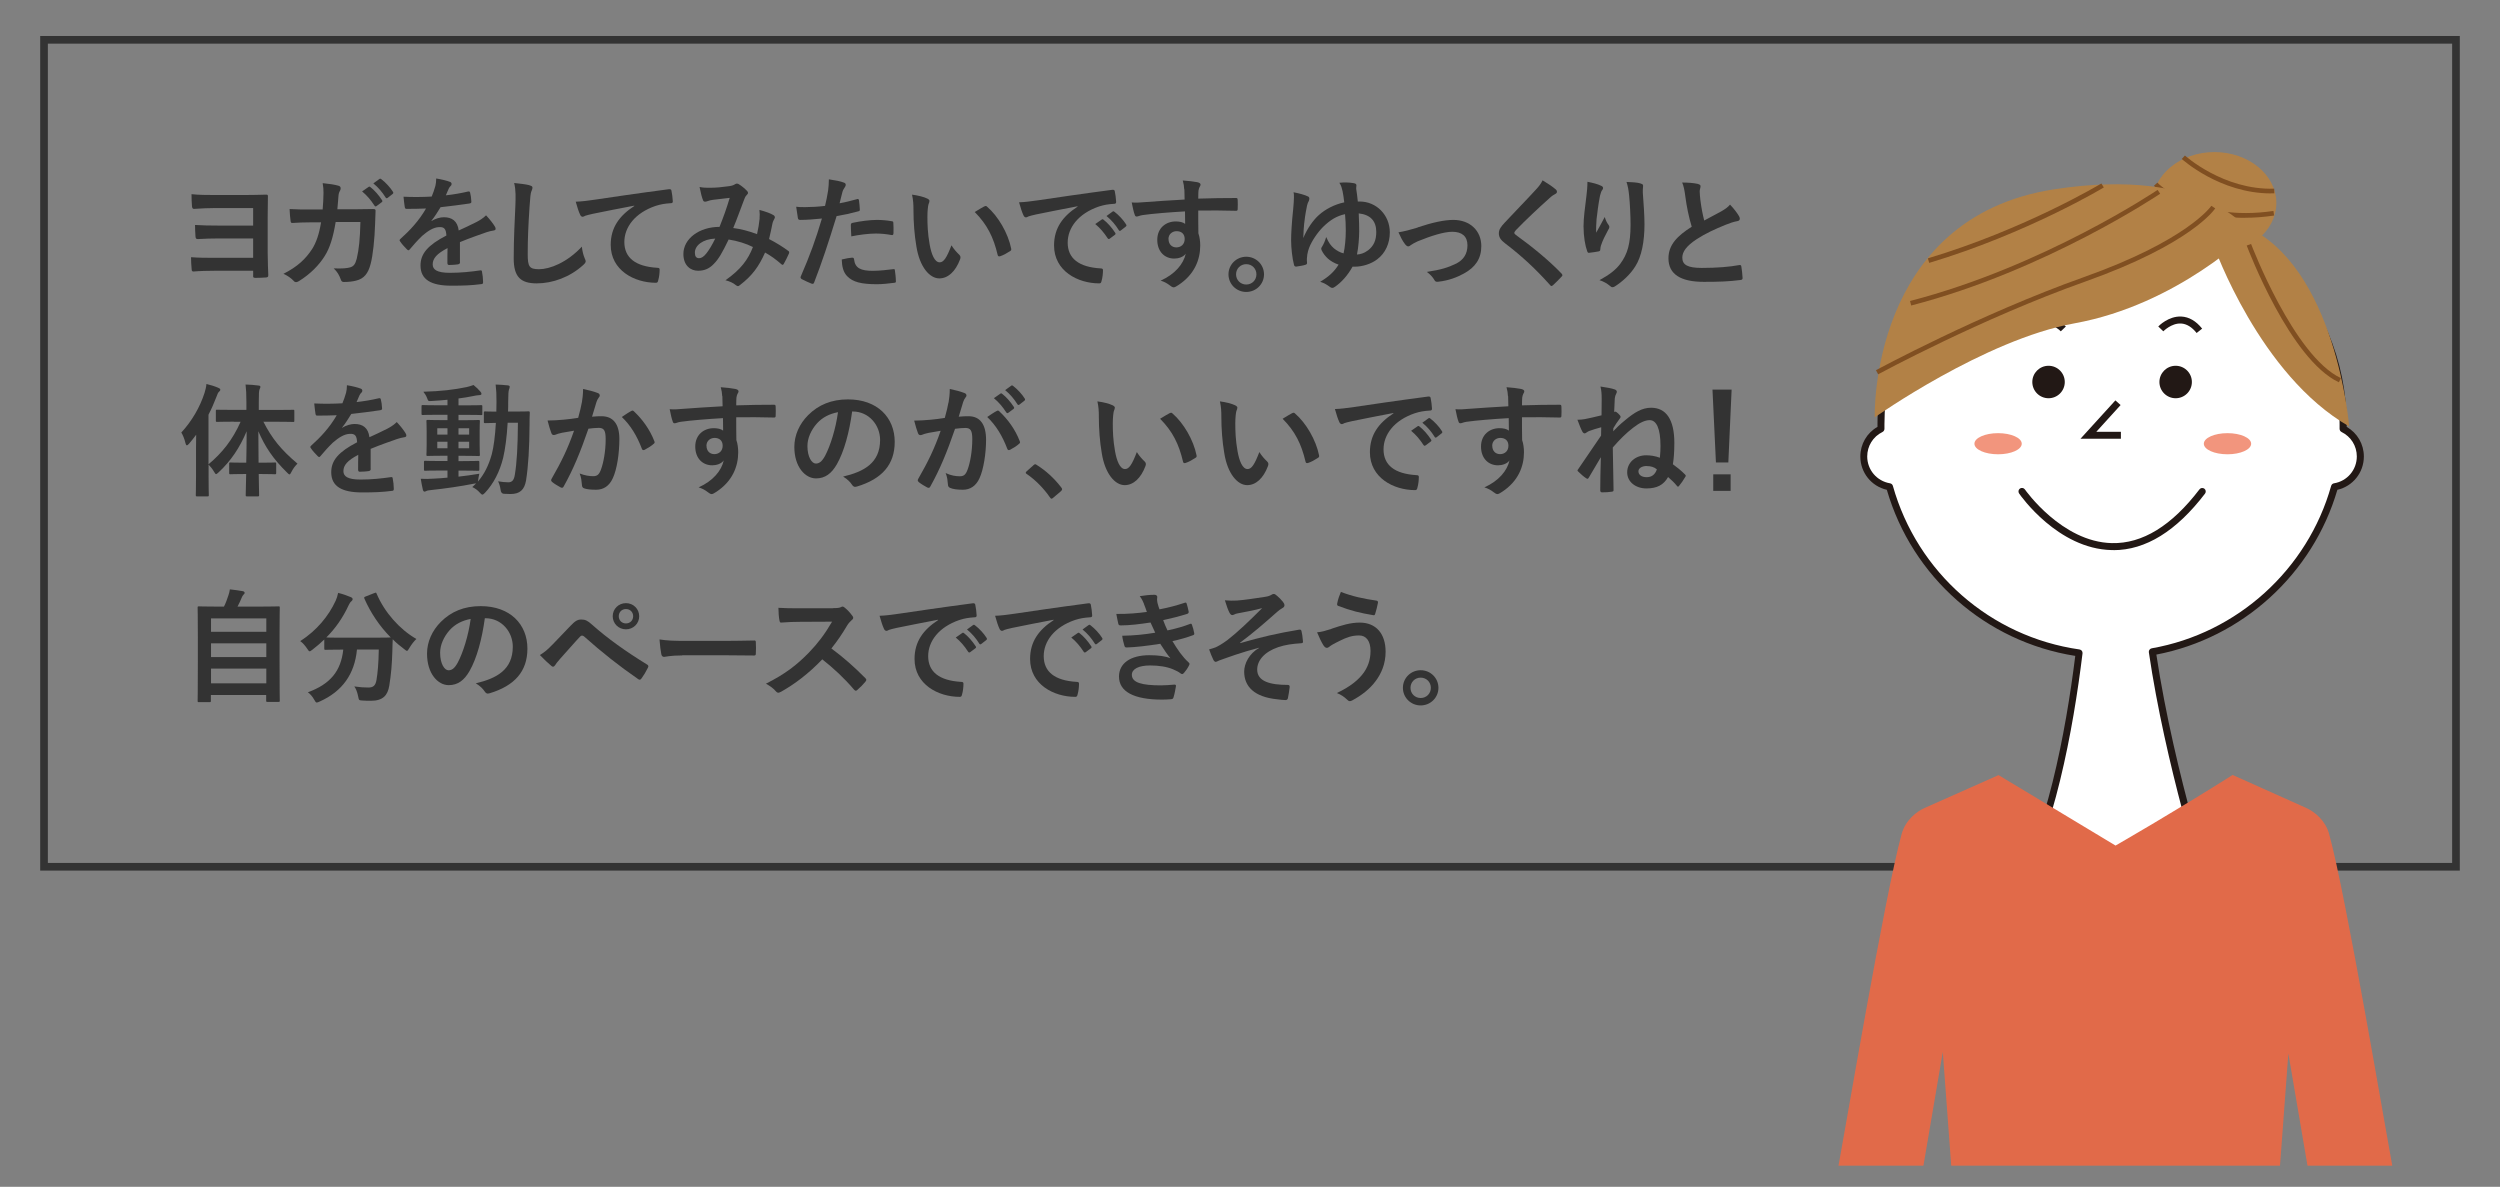 <?xml version="1.0" encoding="UTF-8"?><svg id="_レイヤー_1" xmlns="http://www.w3.org/2000/svg" viewBox="0 0 326.5 155"><rect x="0" y="0" width="326.5" height="155" fill="#808080" stroke="none"/><defs><style>.cls-1,.cls-2{fill:none;}.cls-3{fill:#f2957d;}.cls-4{fill:#fff;}.cls-5{fill:#804f21;}.cls-6{fill:#333;}.cls-7{fill:#b28146;}.cls-8{fill:#e16a49;}.cls-9{fill:#221815;}.cls-2{stroke:#333;}</style></defs><g id="_長方形_625"><rect class="cls-1" x="5.25" y="4.7" width="316" height="109"/><rect class="cls-2" x="5.75" y="5.2" width="315" height="108"/></g><path class="cls-6" d="m33.05,27.17h-4.87c-.94,0-1.95.05-2.82.11-.19.02-.27-.1-.29-.37-.03-.37-.06-1.04-.06-1.55,1.02.1,1.92.11,3.17.11h3.59c1.14,0,2.1-.03,2.93-.05.22-.02.3.03.29.21,0,.69-.03,1.58-.03,2.64v4.74c0,1.15.06,2.31.08,2.93,0,.24-.1.29-.35.3-.42.03-.93.05-1.33.05-.21,0-.3-.05-.3-.19,0-.21.02-.56,0-.74h-4.99c-.91,0-2.07.03-2.8.1-.18,0-.24-.1-.24-.3-.05-.48-.08-1.14-.08-1.57,1.07.08,1.92.08,3.2.08h4.91v-2.53h-4.47c-.88,0-1.94.03-2.72.08-.27.02-.32-.1-.34-.35-.03-.45-.06-1.01-.06-1.49,1.01.06,1.87.08,3.09.08h4.5v-2.29Z"/><path class="cls-6" d="m42.14,27.34c.06-.78.1-1.3.11-2.16,0-.42-.02-.75-.11-1.26.85.08,1.57.19,2.08.34.21.06.27.19.27.34,0,.1-.03.21-.08.3-.14.24-.18.4-.21.75-.05.51-.06.9-.14,1.68h2.43c.74,0,1.49-.03,2.22-.03.26,0,.34.05.34.22,0,.21-.03.85-.06,1.7-.06,1.97-.29,4.19-.59,5.27-.32,1.23-.86,1.91-1.89,2.16-.37.1-.94.18-1.62.18-.19,0-.32-.11-.38-.32-.21-.59-.46-1.02-.93-1.46,1.18.05,1.78-.02,2.18-.14.43-.14.64-.4.83-1.12.29-1.22.43-2.58.48-4.8h-3.23c-.32,1.94-.75,3.38-1.42,4.43-.74,1.2-1.92,2.4-3.39,3.3-.13.08-.26.13-.37.13-.1,0-.21-.05-.3-.16-.32-.35-.8-.69-1.34-.93,1.84-.93,2.9-1.94,3.76-3.26.5-.8.9-1.89,1.15-3.46h-1.44c-.78,0-1.55.03-2.3.08-.16.02-.22-.08-.24-.27-.06-.38-.1-.96-.13-1.55,1.01.06,1.73.06,2.66.06h1.68Zm6-2.93c.08-.06.14-.05.24.03.5.38,1.07,1.02,1.52,1.71.06.1.06.18-.05.26l-.67.5c-.11.08-.19.06-.27-.05-.48-.74-.99-1.34-1.62-1.86l.85-.59Zm1.42-1.04c.1-.06.14-.05.24.03.59.45,1.17,1.09,1.52,1.65.06.1.08.19-.05.29l-.64.5c-.13.1-.21.05-.27-.05-.43-.69-.94-1.3-1.6-1.84l.8-.58Z"/><path class="cls-6" d="m60.08,34.24c0,.18-.1.26-.3.29-.21.03-.69.08-1.14.08-.14,0-.21-.1-.21-.26,0-.58,0-1.38.02-1.95-1.42.74-1.94,1.36-1.94,2.13,0,.67.54,1.1,2.23,1.1,1.47,0,2.75-.14,3.99-.32.14-.02.21.03.22.18.08.37.14.93.14,1.31.02.19-.05.3-.18.3-1.38.18-2.42.21-3.97.21-2.62,0-4.02-.78-4.02-2.64,0-1.54.96-2.66,3.38-3.91-.05-.82-.24-1.14-.96-1.1-.75.03-1.47.51-2.21,1.15-.69.67-1.09,1.14-1.6,1.74-.08.1-.13.14-.19.14-.05,0-.11-.05-.18-.11-.22-.22-.7-.72-.91-1.06-.05-.06-.06-.11-.06-.14,0-.06.03-.11.11-.18,1.23-1.1,2.42-2.37,3.34-3.97-.75.03-1.62.05-2.56.05-.14,0-.19-.08-.22-.26-.05-.26-.11-.85-.16-1.33,1.22.06,2.47.05,3.68-.02.18-.43.32-.82.48-1.38.06-.27.11-.54.11-.98.7.11,1.41.29,1.82.45.13.05.19.16.19.27,0,.08-.03.18-.11.24-.1.08-.19.22-.27.38-.1.22-.18.43-.37.86.98-.11,1.95-.27,2.91-.5.18-.03.22.02.26.16.08.32.14.69.16,1.15.02.16-.05.22-.27.26-1.2.18-2.58.35-3.75.48-.37.59-.72,1.18-1.2,1.78l.02.03c.51-.34,1.17-.5,1.6-.5,1.06,0,1.79.48,1.95,1.73.62-.29,1.54-.7,2.35-1.12.3-.16.82-.45,1.22-.86.53.56.94,1.12,1.12,1.41.1.14.13.26.13.35,0,.13-.08.19-.24.22-.34.05-.66.13-.98.24-1.04.37-2.08.72-3.44,1.28v2.58Z"/><path class="cls-6" d="m69.16,24.21c.27.06.38.14.38.3,0,.18-.1.37-.16.53-.08.22-.14.72-.22,1.95-.16,2.46-.24,4.1-.24,6.19,0,1.62.19,1.98,1.47,1.98,1.42,0,3.65-.86,5.6-2.95.06.61.21,1.14.37,1.52.08.18.13.29.13.38,0,.14-.06.27-.32.5-1.73,1.58-3.99,2.4-6.07,2.4s-3.01-.82-3.01-3.26c0-2.69.14-4.99.22-6.92.03-.94.08-1.97-.16-2.93.74.08,1.5.16,2,.29Z"/><path class="cls-6" d="m82.82,26.86c-1.95.37-3.67.71-5.38,1.06-.61.14-.77.18-1.01.26-.11.05-.22.13-.35.13-.11,0-.24-.1-.3-.24-.21-.43-.38-.99-.59-1.73.82-.03,1.3-.1,2.54-.27,1.97-.29,5.49-.82,9.62-1.36.24-.03.32.06.34.18.08.37.16.96.18,1.41,0,.19-.1.24-.3.24-.75.05-1.26.13-1.95.35-2.72.93-4.08,2.8-4.08,4.72,0,2.06,1.47,3.19,4.26,3.36.26,0,.35.06.35.24,0,.42-.06.98-.18,1.38-.05.24-.11.34-.3.34-2.82,0-5.91-1.62-5.91-4.95,0-2.27,1.14-3.81,3.07-5.07v-.03Z"/><path class="cls-6" d="m99.2,28.51c.03-.35.03-.66-.02-1.09.83.21,1.47.45,1.86.69.14.08.22.29.11.43-.1.21-.21.38-.26.62-.13.67-.29,1.38-.45,2.06.91.46,1.9,1.09,2.5,1.54.16.1.14.18.1.34-.16.38-.5,1.06-.69,1.38-.05.08-.1.11-.14.11-.06,0-.13-.05-.19-.11-.7-.61-1.34-1.07-2.1-1.5-.82,1.84-1.68,3.01-3.23,4.21-.14.11-.22.18-.32.18-.06,0-.13-.03-.24-.11-.43-.35-.83-.51-1.39-.66,2-1.39,2.98-2.72,3.59-4.34-.88-.45-2.02-.8-3.17-.98-.85,1.76-1.31,2.56-1.95,3.2-.59.62-1.23.88-2.05.88-.93,0-1.91-.64-1.91-2.19,0-1.98,2.05-3.54,4.72-3.54.53-1.33.93-2.45,1.33-3.79-.88.1-1.68.19-2.21.26-.22.03-.46.08-.72.18-.08.03-.19.06-.29.06-.13,0-.21-.06-.26-.18-.14-.32-.3-.94-.46-1.74.48.1.93.11,1.41.1.77,0,1.57-.08,2.48-.21.4-.06.58-.14.78-.27.06-.05.14-.06.21-.06.08,0,.16.02.22.06.4.24.78.56,1.09.88.1.1.14.18.14.27s-.06.18-.16.27c-.24.22-.3.53-.43.83-.42,1.09-.86,2.34-1.34,3.49,1.01.13,1.95.37,3.11.8.16-.74.27-1.34.34-2.06Zm-8.45,4.47c0,.51.18.74.56.74.3,0,.61-.21.93-.61.37-.46.75-1.1,1.17-1.95-1.63.06-2.66.91-2.66,1.83Z"/><path class="cls-6" d="m111.92,26c.18-.05.24.03.26.16.05.35.1.82.11,1.15.02.21-.03.26-.24.3-.99.27-1.81.45-2.79.61-1.09,3.55-1.9,6-2.93,8.66-.08.22-.18.21-.35.16-.16-.06-.94-.4-1.28-.59-.13-.08-.18-.21-.13-.32,1.22-2.8,1.98-4.91,2.77-7.59-.93.1-2.05.18-2.8.18-.24,0-.3-.05-.34-.26-.06-.34-.14-.88-.22-1.46.34.05.53.05,1.18.05.8,0,1.67-.05,2.59-.16.16-.64.29-1.34.4-2,.06-.48.1-.96.1-1.47.85.13,1.5.24,2.02.45.13.05.18.16.18.26,0,.06,0,.14-.08.26-.13.22-.26.38-.34.64-.16.58-.27,1.12-.38,1.52.62-.11,1.49-.32,2.27-.54Zm-.62,7.65c.16,0,.22.06.24.22.13,1.17.91,1.5,2.45,1.5.9,0,2.05-.14,2.69-.22.13-.02.18.02.19.14.06.42.13.96.13,1.39.02.19,0,.24-.26.26-.54.08-1.58.18-2.18.18-2.1,0-3.18-.29-3.91-1.04-.51-.51-.69-1.26-.72-2.19.5-.13,1.15-.24,1.36-.24Zm-.18-4.24c0-.22.05-.27.29-.32,1.01-.21,2.19-.37,3.12-.37.62,0,1.31.06,1.87.16.22.03.27.05.27.24.03.4.03.85.02,1.28,0,.27-.08.34-.3.29-.56-.11-1.3-.19-1.99-.19-.96,0-2.18.16-3.22.37-.03-.56-.06-1.14-.06-1.46Z"/><path class="cls-6" d="m121.13,25.95c.14.06.26.18.26.29,0,.1-.05.26-.13.45-.06.19-.14.88-.14,1.57,0,1.02.03,2.18.29,3.65.22,1.26.64,2.35,1.31,2.35.51,0,.91-.56,1.54-2.22.35.56.71.93,1.02,1.23.19.18.19.37.11.59-.61,1.63-1.6,2.5-2.72,2.5-1.25,0-2.56-1.47-2.99-4.18-.26-1.52-.38-3.19-.38-4.66,0-.88-.03-1.36-.19-2.1.77.1,1.55.29,2.03.53Zm7.43,1.01c.06-.03.13-.06.18-.06.06,0,.11.03.18.1,1.46,1.26,2.74,3.47,3.14,5.47.05.21-.05.27-.18.35-.42.27-.82.5-1.25.64-.19.06-.3.02-.34-.18-.54-2.29-1.36-3.95-2.99-5.59.61-.38,1.01-.61,1.26-.74Z"/><path class="cls-6" d="m140.72,26.94c-1.95.37-3.67.71-5.38,1.06-.61.14-.77.18-1.01.26-.11.05-.22.13-.35.13-.11,0-.24-.1-.3-.24-.21-.43-.38-.99-.59-1.73.82-.03,1.3-.1,2.54-.27,1.97-.29,5.49-.82,9.62-1.36.24-.03.32.06.34.18.08.37.16.96.18,1.41,0,.19-.1.24-.3.24-.75.05-1.26.13-1.95.35-2.72.93-4.08,2.8-4.08,4.72,0,2.06,1.47,3.19,4.26,3.36.26,0,.35.06.35.24,0,.42-.06.98-.18,1.38-.05.24-.11.34-.3.34-2.82,0-5.91-1.62-5.91-4.95,0-2.27,1.14-3.81,3.07-5.07v-.03Zm3.17,1.73c.08-.06.14-.05.24.03.5.38,1.07,1.02,1.52,1.71.06.1.06.18-.05.26l-.67.5c-.11.08-.19.06-.27-.05-.48-.74-.99-1.34-1.62-1.86l.85-.59Zm1.42-1.04c.1-.06.14-.05.24.03.59.45,1.17,1.09,1.52,1.65.06.1.08.19-.05.29l-.64.5c-.13.1-.21.05-.27-.05-.43-.69-.94-1.3-1.6-1.84l.8-.58Z"/><path class="cls-6" d="m154.66,24.74c-.03-.46-.06-.69-.19-1.17.72.05,1.49.14,1.87.22.27.05.45.16.45.3,0,.13-.05.21-.14.37-.05.1-.1.26-.13.46-.02.21-.02.42-.03,1.02,1.73-.06,3.38-.08,4.91-.08.19,0,.22.03.24.24.02.4.02.82,0,1.22,0,.18-.08.22-.27.21-1.67-.05-3.22-.05-4.88-.03,0,.98,0,2,.02,2.98.16.43.24,1.06.24,1.58,0,1.86-.75,3.79-2.85,5.17-.27.18-.48.3-.62.3s-.32-.11-.48-.24c-.37-.3-.8-.51-1.22-.64,1.87-.83,2.99-2.18,3.28-3.52-.32.46-.98.64-1.5.64-1.26,0-2.22-.91-2.22-2.45s1.12-2.4,2.42-2.4c.48,0,.96.1,1.22.32,0-.56-.02-1.1-.02-1.63-2.02.11-4.27.3-5.54.48-.35.05-.61.19-.75.19-.16,0-.22-.06-.27-.22-.13-.32-.27-.96-.4-1.62.59.06,1.1,0,1.95-.06.98-.08,3.04-.21,4.96-.32-.02-.5-.02-.9-.03-1.33Zm-2.05,6.48c0,.7.45,1.09,1.02,1.09s1.09-.37,1.09-1.1c0-.66-.42-1.02-1.06-1.02-.5,0-1.06.34-1.06,1.04Z"/><path class="cls-6" d="m165.08,35.83c0,1.28-1.04,2.3-2.32,2.3s-2.32-1.02-2.32-2.3,1.04-2.3,2.32-2.3,2.32,1.02,2.32,2.3Zm-3.65,0c0,.75.58,1.33,1.33,1.33s1.33-.58,1.33-1.33-.58-1.33-1.33-1.33-1.33.58-1.33,1.33Z"/><path class="cls-6" d="m176.63,34.85c-.64,1.14-1.42,2-2.26,2.59-.13.1-.26.16-.38.16-.1,0-.21-.05-.32-.14-.32-.24-.69-.48-1.25-.66,1.15-.69,1.81-1.3,2.4-2.24-.58-.19-1.07-.5-1.39-.78-.3-.27-.64-.69-.82-1.09-.03-.08-.06-.14-.06-.21,0-.1.05-.16.11-.26.21-.34.4-.77.54-1.26.35.79.64,1.15,1.01,1.47.35.29.82.56,1.26.66.18-.75.29-1.95.29-2.96,0-.8-.03-1.36-.1-2.16-1.09.24-1.91.74-2.85,1.65-.75.75-1.5,1.86-1.84,2.75-.18.48-.35,1.17-.27,1.95.02.18-.1.24-.3.29-.24.08-.8.16-1.12.21-.16,0-.26-.08-.29-.26-.21-.78-.37-2.16-.37-3.18,0-.87.08-2.29.27-4.07.05-.56.1-1.14.1-1.54,0-.3,0-.46-.05-.66.72.14,1.5.35,1.84.53.18.06.22.18.22.3,0,.1-.03.19-.06.29-.1.18-.18.34-.24.62-.24,1.17-.32,1.84-.38,2.4-.05.54-.08.94-.11,1.84.51-1.25,1.33-2.38,2.02-2.99.86-.78,2.08-1.41,3.33-1.67-.06-.56-.14-1.04-.22-1.46-.11-.45-.16-.7-.42-1.1.64-.06,1.22-.06,1.86.05.29.05.37.14.37.3,0,.11-.05.32-.03.43.08.53.16,1.12.21,1.67h.26c2.16,0,3.92,1.76,3.92,4.03,0,1.44-.58,2.72-1.65,3.52-.75.58-1.89.96-2.93.96h-.29Zm2.02-2.14c.75-.58,1.09-1.3,1.09-2.42,0-1.44-.78-2.26-2.29-2.42.05,1.12.06,1.76.06,2.34,0,.8-.1,2.13-.29,3.03.42-.02.94-.16,1.42-.53Z"/><path class="cls-6" d="m185.14,29.7c1.97-.66,3.52-.98,4.67-.98,2.18,0,3.65,1.42,3.65,3.42,0,1.63-.77,2.77-2.29,3.59-.83.46-1.95.91-3.31,1.06-.29.05-.42-.02-.53-.22-.18-.32-.46-.67-.98-1.06,1.87-.29,2.75-.56,3.86-1.1.91-.48,1.44-1.23,1.44-2.38s-.7-1.76-1.98-1.76c-1.1,0-2.79.54-4.53,1.25-.4.18-.72.37-.9.5-.13.11-.22.16-.32.16-.14,0-.26-.1-.42-.29-.37-.46-.61-1.02-.86-1.55.8-.13,1.58-.34,2.5-.62Z"/><path class="cls-6" d="m203.21,24.77c.08.06.13.19.13.26,0,.14-.08.24-.22.3-.19.1-.43.24-.77.56-1.38,1.23-3.14,2.88-4.37,4.16-.14.18-.21.27-.21.35,0,.1.06.18.21.29,2.08,1.5,4.24,3.25,5.96,5.04.06.08.11.14.11.21s-.03.11-.11.19c-.37.4-.83.86-1.1,1.1-.1.08-.16.13-.22.13s-.11-.05-.19-.14c-1.86-2.08-3.65-3.75-5.83-5.41-.61-.46-.85-.82-.85-1.34s.29-.88.78-1.41c1.36-1.47,2.69-2.8,4.07-4.31.43-.46.67-.8.86-1.2.7.42,1.31.83,1.76,1.22Z"/><path class="cls-6" d="m209.06,24.24c.21.08.3.18.3.32,0,.1-.03.16-.11.26-.11.13-.19.35-.29.75-.22,1.09-.35,2.22-.45,3.06-.03.58-.08,1.18-.05,1.76.35-.62.69-1.23,1.12-2.05.14.48.3.77.5,1.04.08.1.1.18.1.26,0,.13-.06.26-.16.4-.35.67-.72,1.34-.94,2.05-.05.14-.06.29-.08.48,0,.16-.06.22-.21.26-.19.05-.88.14-1.28.19-.11.02-.19-.1-.22-.21-.26-.69-.48-1.92-.48-3.25,0-1.07.18-2.38.38-3.99.06-.56.13-1.1.13-1.83.72.14,1.33.3,1.74.5Zm5.2-.27c.32.08.35.16.32.43-.03.22-.03.51-.03.74.11,1.52.22,2.98.22,4.13,0,2.27-.37,4.24-1.22,5.55-.62.99-1.63,1.94-2.64,2.58-.11.08-.22.11-.32.11-.11,0-.21-.05-.34-.18-.35-.3-.85-.59-1.36-.74,1.3-.72,2.08-1.3,2.72-2.14.93-1.26,1.34-2.58,1.34-5.11,0-1.14-.08-2.8-.19-3.83-.08-.79-.16-1.18-.34-1.75.7.03,1.36.06,1.82.19Z"/><path class="cls-6" d="m221.8,24.05c.19.05.29.13.29.26,0,.22-.11.45-.11.67,0,.32.05.71.08,1.07.14,1.12.3,1.92.51,2.75.8-.43,1.38-.74,2.27-1.22.46-.27.85-.54,1.1-.86.51.53.93,1.09,1.17,1.5.06.1.11.22.11.34,0,.16-.1.29-.32.32-.48.08-1.02.27-1.54.48-1.38.56-2.66,1.15-3.76,1.87-1.39.91-1.89,1.67-1.89,2.42,0,.94.7,1.34,2.54,1.34,2.02,0,3.65-.14,4.88-.37.18-.03.26,0,.29.19.08.43.13,1.01.16,1.49.02.18-.1.26-.29.27-1.46.19-2.74.24-4.77.24-3.02,0-4.62-.99-4.62-3.07,0-1.78,1.17-2.94,3.04-4.13-.38-1.23-.67-2.67-.83-3.91-.11-.85-.22-1.41-.42-1.86.77,0,1.5.05,2.1.19Z"/><path class="cls-6" d="m30.56,55.07c-1.57,0-2.1.03-2.19.03-.16,0-.18-.02-.18-.18v-1.23c0-.18.02-.18.18-.18.1,0,.62.02,2.19.02h1.62v-1.04c0-1.02-.03-1.58-.11-2.27.58.02,1.14.05,1.68.13.16,0,.26.08.26.16,0,.13-.06.22-.11.34-.08.19-.1.53-.1,1.62v1.07h2.27c1.55,0,2.1-.02,2.21-.02.14,0,.16,0,.16.18v1.23c0,.16-.02.18-.16.18-.11,0-.66-.03-2.21-.03h-1.67c1.1,2.16,2.29,3.65,4.45,5.47-.34.34-.59.69-.78,1.07-.11.22-.18.34-.26.34s-.18-.1-.34-.26c-1.84-1.81-2.87-3.38-3.73-5.38,0,1.44.02,2.87.03,4.11h.37c1.25,0,1.65-.03,1.75-.03.16,0,.18.02.18.18v1.17c0,.18-.02.19-.18.19-.1,0-.5-.03-1.75-.03h-.35c.02,1.52.05,2.58.05,2.74s-.02.18-.18.18h-1.38c-.18,0-.19-.02-.19-.18s.03-1.23.06-2.74h-.29c-1.25,0-1.65.03-1.75.03-.16,0-.18-.02-.18-.19v-1.17c0-.16.02-.18.18-.18.1,0,.5.03,1.75.03h.3c.03-1.25.05-2.67.05-4.1-.91,2.16-2.06,3.87-3.65,5.35-.16.14-.26.24-.34.24s-.14-.1-.26-.3c-.22-.38-.48-.69-.72-.94v1.54c0,1.57.03,2.35.03,2.43,0,.16-.02.18-.18.18h-1.36c-.14,0-.16-.02-.16-.18,0-.1.03-.86.03-2.43v-3.63c0-.53,0-1.17.02-1.81-.3.4-.61.8-.93,1.17-.11.13-.21.21-.29.21s-.13-.1-.18-.29c-.11-.51-.34-1.06-.54-1.38,1.38-1.5,2.43-3.3,3.04-5.2.11-.38.21-.74.24-1.14.58.14,1.09.3,1.55.5.18.08.26.13.26.24s-.05.18-.18.29c-.1.1-.18.22-.32.64-.3.78-.64,1.57-1.04,2.34v6.48c1.78-1.49,3.14-3.18,4.19-5.55h-.9Z"/><path class="cls-6" d="m48.42,61.24c0,.18-.1.26-.3.29-.21.03-.69.08-1.14.08-.14,0-.21-.1-.21-.26,0-.58,0-1.38.02-1.95-1.42.74-1.94,1.36-1.94,2.13,0,.67.54,1.1,2.23,1.1,1.47,0,2.75-.14,3.99-.32.14-.02.21.03.22.18.08.37.14.93.14,1.31.02.19-.05.3-.18.3-1.38.18-2.42.21-3.97.21-2.62,0-4.02-.78-4.02-2.64,0-1.54.96-2.66,3.38-3.91-.05-.82-.24-1.14-.96-1.1-.75.03-1.47.51-2.21,1.15-.69.67-1.09,1.14-1.6,1.74-.08.1-.13.14-.19.14-.05,0-.11-.05-.18-.11-.22-.22-.7-.72-.91-1.06-.05-.06-.06-.11-.06-.14,0-.06.03-.11.11-.18,1.23-1.1,2.42-2.37,3.34-3.97-.75.03-1.62.05-2.56.05-.14,0-.19-.08-.22-.26-.05-.26-.11-.85-.16-1.33,1.22.06,2.47.05,3.68-.02.18-.43.32-.82.48-1.38.06-.27.11-.54.11-.98.7.11,1.41.29,1.82.45.13.05.19.16.19.27,0,.08-.03.18-.11.24-.1.08-.19.22-.27.38-.1.22-.18.43-.37.86.98-.11,1.95-.27,2.91-.5.18-.03.22.02.26.16.08.32.14.69.16,1.15.02.16-.05.22-.27.26-1.2.18-2.58.35-3.75.48-.37.59-.72,1.18-1.2,1.78l.02.03c.51-.34,1.17-.5,1.6-.5,1.06,0,1.79.48,1.95,1.73.62-.29,1.54-.7,2.35-1.12.3-.16.82-.45,1.22-.86.53.56.94,1.12,1.12,1.41.1.14.13.26.13.35,0,.13-.08.19-.24.22-.34.05-.66.13-.98.24-1.04.37-2.08.72-3.44,1.28v2.58Z"/><path class="cls-6" d="m59.88,62.25c.86-.1,1.78-.22,2.72-.38-.06.26-.11.5-.14.74l-.05.29c.83-.96,1.41-2.11,1.82-3.59.24-.91.43-2.32.53-4.08-.94.02-1.3.03-1.38.03-.18,0-.19-.02-.19-.18v-1.17c0-.16.02-.18.19-.18.08,0,.45.03,1.44.03,0-.42.02-.83.02-1.28,0-.99-.02-1.49-.11-2.26.58.02,1.04.05,1.6.11.16.02.24.08.24.18,0,.13-.05.24-.1.38-.06.16-.1.66-.1,1.63,0,.43,0,.83-.02,1.23h.91c1.23,0,1.65-.03,1.74-.03.16,0,.19.03.19.19-.03.54-.03,1.01-.03,1.52-.02,3.07-.16,5.44-.46,7.33-.21,1.2-.8,1.76-2.03,1.76-.34,0-.61-.02-.88-.03q-.37-.03-.42-.56c-.06-.4-.16-.75-.32-1.07.53.08.91.13,1.33.13.48,0,.75-.26.86-1.01.26-1.55.38-3.71.4-6.77h-1.34c-.11,1.87-.32,3.44-.59,4.59-.45,1.82-1.26,3.38-2.37,4.56-.16.16-.26.24-.34.24s-.16-.08-.3-.22c-.32-.37-.67-.61-1.02-.77.18-.16.35-.32.51-.5-.08.03-.18.05-.3.06-1.7.34-3.78.64-5.59.83-.24.03-.51.06-.59.11-.1.05-.18.1-.27.1s-.18-.1-.22-.27c-.1-.42-.19-.93-.27-1.41.64.03,1.09.02,1.68-.02.56-.03,1.17-.06,1.81-.13v-.93h-.94c-1.39,0-1.86.03-1.95.03-.16,0-.18-.02-.18-.16v-.96c0-.16.02-.18.18-.18.1,0,.56.03,1.95.03h.94v-.69h-.64c-1.36,0-1.82.03-1.92.03-.18,0-.19-.02-.19-.18,0-.11.03-.48.03-1.33v-1.71c0-.86-.03-1.23-.03-1.31,0-.16.02-.18.19-.18.1,0,.56.03,1.92.03h.64v-.7h-1.18c-1.44,0-1.94.03-2.03.03-.16,0-.18-.02-.18-.18v-.94c0-.16.02-.18.18-.18.1,0,.59.03,2.03.03h1.18v-.72c-.69.06-1.38.13-2.06.16-.45.03-.46.02-.59-.35-.13-.35-.3-.61-.5-.86,2.27-.06,4-.26,5.67-.61.35-.08.64-.18.88-.27.37.3.69.61.91.88.1.11.13.18.13.29,0,.1-.13.16-.34.16-.19,0-.46.06-.72.11-.64.13-1.28.24-1.94.32v.9h.93c1.42,0,1.92-.03,2.02-.03.14,0,.16.02.16.18v.94c0,.16.02.18-.13.18-.1,0-.62-.03-2.05-.03h-.93v.7h.69c1.34,0,1.81-.03,1.92-.03.16,0,.18.02.18.18,0,.08-.03.45-.03,1.31v1.71c0,.85.03,1.23.03,1.33,0,.16-.02.18-.18.18-.11,0-.58-.03-1.92-.03h-.69v.69h.59c1.38,0,1.86-.03,1.95-.03.16,0,.18.02.18.18v.96c0,.14-.02.16-.18.16-.1,0-.58-.03-1.95-.03h-.59v.77Zm-1.44-5.49v-.83h-1.33v.83h1.33Zm0,1.78v-.85h-1.33v.85h1.33Zm1.44-2.61v.83h1.39v-.83h-1.39Zm1.39,1.76h-1.39v.85h1.39v-.85Z"/><path class="cls-6" d="m75.99,52.58c.08-.48.16-1.1.16-1.78.83.18,1.28.29,1.92.53.16.05.26.18.26.32,0,.08-.03.16-.11.24-.16.21-.24.38-.32.61-.21.66-.37,1.25-.58,1.92.43-.05.91-.06,1.25-.06,1.5,0,2.32,1.02,2.32,2.96s-.32,3.99-.86,5.14c-.46,1.02-1.23,1.5-2.16,1.5-.77,0-1.23-.06-1.58-.18-.19-.06-.29-.21-.29-.45-.05-.51-.08-.96-.3-1.49.72.27,1.26.35,1.76.35.53,0,.77-.19,1.02-.85.34-.9.62-2.42.62-3.97,0-1.14-.21-1.49-.91-1.49-.38,0-.88.05-1.34.11-1.06,3.07-1.97,5.28-3.22,7.52-.1.21-.22.24-.42.14-.29-.14-.91-.53-1.1-.7-.08-.08-.13-.14-.13-.24,0-.05.02-.11.06-.18,1.28-2.23,2.11-3.92,2.93-6.28-.62.1-1.14.19-1.57.27-.42.08-.67.18-.88.26-.22.08-.42.05-.51-.21-.14-.37-.32-.94-.5-1.65.7,0,1.41-.05,2.11-.11.67-.06,1.26-.14,1.89-.24.26-.91.37-1.47.48-2.02Zm6.51,1.07c.11-.06.19-.03.3.08,1.09,1.02,2.06,2.35,2.66,3.89.06.14.05.22-.06.32-.27.26-.88.64-1.2.8-.16.08-.32.06-.37-.13-.64-1.68-1.47-3.06-2.62-4.15.4-.27.86-.59,1.3-.82Z"/><path class="cls-6" d="m94.32,51.74c-.03-.46-.06-.69-.19-1.17.72.05,1.49.14,1.87.22.27.05.45.16.45.3,0,.13-.05.21-.14.37-.05.1-.1.26-.13.46-.02.21-.02.42-.03,1.02,1.73-.06,3.38-.08,4.91-.08.19,0,.22.03.24.24.02.4.02.82,0,1.22,0,.18-.08.22-.27.21-1.67-.05-3.22-.05-4.88-.03,0,.98,0,2,.02,2.98.16.43.24,1.06.24,1.58,0,1.86-.75,3.79-2.85,5.17-.27.18-.48.3-.62.3s-.32-.11-.48-.24c-.37-.3-.8-.51-1.22-.64,1.87-.83,2.99-2.18,3.28-3.52-.32.46-.98.64-1.5.64-1.26,0-2.22-.91-2.22-2.45s1.12-2.4,2.42-2.4c.48,0,.96.1,1.22.32,0-.56-.02-1.1-.02-1.63-2.02.11-4.27.3-5.54.48-.35.05-.61.19-.75.19-.16,0-.22-.06-.27-.22-.13-.32-.27-.96-.4-1.62.59.06,1.1,0,1.95-.06.98-.08,3.04-.21,4.96-.32-.02-.5-.02-.9-.03-1.33Zm-2.05,6.48c0,.7.45,1.09,1.02,1.09s1.09-.37,1.09-1.1c0-.66-.42-1.02-1.06-1.02-.5,0-1.06.34-1.06,1.04Z"/><path class="cls-6" d="m111.29,53.74c-.37,2.72-1.04,5.22-2,6.9-.69,1.2-1.52,1.84-2.72,1.84-1.41,0-2.83-1.5-2.83-4.11,0-1.54.66-3.01,1.81-4.16,1.34-1.34,3.04-2.05,5.2-2.05,3.84,0,6.1,2.37,6.1,5.55,0,2.98-1.68,4.85-4.93,5.83-.34.1-.48.03-.69-.29-.18-.27-.51-.64-1.12-1.01,2.71-.64,4.83-1.76,4.83-4.79,0-1.91-1.44-3.71-3.58-3.71h-.06Zm-4.59,1.55c-.77.86-1.25,1.94-1.25,2.96,0,1.47.59,2.29,1.09,2.29.42,0,.77-.21,1.2-.98.7-1.3,1.42-3.6,1.7-5.73-1.12.22-2.02.67-2.74,1.46Z"/><path class="cls-6" d="m123.88,52.58c.08-.48.16-1.1.16-1.78.83.18,1.28.29,1.92.53.16.05.26.18.26.32,0,.08-.03.16-.11.24-.16.21-.24.38-.32.61-.21.66-.37,1.25-.58,1.92.43-.05.91-.06,1.28-.06,1.49,0,2.29,1.04,2.29,3.09,0,1.73-.32,3.86-.86,5.01-.46,1.02-1.23,1.5-2.16,1.5-.77,0-1.31-.08-1.67-.24-.19-.08-.29-.21-.29-.45-.05-.51-.08-.96-.3-1.49.72.34,1.34.42,1.84.42.53,0,.77-.19,1.02-.85.34-.9.62-2.42.62-3.99,0-1.12-.21-1.47-.91-1.47-.38,0-.88.05-1.34.11-1.06,3.07-1.97,5.28-3.22,7.52-.1.21-.22.24-.42.14-.29-.14-.91-.53-1.1-.7-.08-.08-.13-.14-.13-.24,0-.05.02-.11.06-.18,1.28-2.23,2.11-3.92,2.93-6.28-.62.1-1.14.19-1.57.27-.42.08-.67.18-.88.26-.22.08-.42.05-.51-.21-.14-.37-.32-.94-.5-1.65.7,0,1.41-.05,2.11-.11.67-.06,1.26-.14,1.89-.24.26-.91.37-1.47.48-2.02Zm6.34,1.07c.11-.06.19-.03.3.08,1.09,1.02,2.07,2.35,2.66,3.89.06.14.05.22-.06.32-.27.26-.88.64-1.2.8-.16.08-.32.06-.37-.13-.64-1.68-1.47-3.06-2.62-4.15.4-.27.86-.59,1.3-.82Zm.43-2.24c.08-.06.14-.05.24.03.5.38,1.07,1.02,1.52,1.71.06.1.06.18-.05.26l-.67.5c-.11.08-.19.06-.27-.05-.48-.74-.99-1.34-1.62-1.86l.85-.59Zm1.42-1.04c.1-.06.14-.05.24.03.59.45,1.17,1.09,1.52,1.65.06.1.08.19-.05.29l-.64.5c-.13.1-.21.05-.27-.05-.43-.69-.94-1.3-1.6-1.84l.8-.58Z"/><path class="cls-6" d="m134.96,60.76c.11-.11.19-.13.24-.13s.11.02.21.1c1.18.74,2.24,1.7,3.19,2.93.1.13.11.18.11.24,0,.08-.03.14-.16.26l-.98.83c-.11.1-.18.14-.22.14-.08,0-.14-.03-.22-.16-.85-1.23-1.94-2.32-3.03-3.06-.1-.06-.14-.11-.14-.16s.03-.1.11-.19l.9-.8Z"/><path class="cls-6" d="m145.34,52.95c.14.06.26.18.26.29,0,.1-.05.26-.13.45-.06.19-.14.88-.14,1.57,0,1.02.03,2.18.29,3.65.22,1.26.64,2.35,1.31,2.35.51,0,.91-.56,1.54-2.22.35.56.71.93,1.02,1.23.19.18.19.37.11.59-.61,1.63-1.6,2.5-2.72,2.5-1.25,0-2.56-1.47-2.99-4.18-.26-1.52-.38-3.19-.38-4.66,0-.88-.03-1.36-.19-2.1.77.1,1.55.29,2.03.53Zm7.43,1.01c.06-.03.13-.06.18-.06.06,0,.11.03.18.1,1.46,1.26,2.74,3.47,3.14,5.47.05.21-.05.27-.18.35-.42.27-.82.5-1.25.64-.19.06-.3.02-.34-.18-.54-2.29-1.36-3.95-2.99-5.59.61-.38,1.01-.61,1.26-.74Z"/><path class="cls-6" d="m161.34,52.95c.14.06.26.18.26.29,0,.1-.05.26-.13.45-.06.19-.14.88-.14,1.57,0,1.02.03,2.18.29,3.65.22,1.26.64,2.35,1.31,2.35.51,0,.91-.56,1.54-2.22.35.56.71.93,1.02,1.23.19.18.19.37.11.59-.61,1.63-1.6,2.5-2.72,2.5-1.25,0-2.56-1.47-2.99-4.18-.26-1.52-.38-3.19-.38-4.66,0-.88-.03-1.36-.19-2.1.77.1,1.55.29,2.03.53Zm7.43,1.01c.06-.03.13-.06.18-.06.06,0,.11.03.18.1,1.46,1.26,2.74,3.47,3.14,5.47.05.21-.05.27-.18.35-.42.27-.82.5-1.25.64-.19.06-.3.02-.34-.18-.54-2.29-1.36-3.95-2.99-5.59.61-.38,1.01-.61,1.26-.74Z"/><path class="cls-6" d="m181.97,53.94c-1.95.37-3.67.71-5.38,1.06-.61.14-.77.18-1.01.26-.11.05-.22.13-.35.13-.11,0-.24-.1-.3-.24-.21-.43-.38-.99-.59-1.73.82-.03,1.3-.1,2.54-.27,1.97-.29,5.49-.82,9.62-1.36.24-.03.32.06.34.18.08.37.16.96.18,1.41,0,.19-.1.24-.3.24-.75.05-1.26.13-1.95.35-2.72.93-4.08,2.8-4.08,4.72,0,2.06,1.47,3.19,4.26,3.36.26,0,.35.06.35.24,0,.42-.06.98-.18,1.38-.05.24-.11.34-.3.34-2.82,0-5.91-1.62-5.91-4.95,0-2.27,1.14-3.81,3.07-5.07v-.03Zm3.17,1.73c.08-.06.14-.05.24.03.5.38,1.07,1.02,1.52,1.71.06.1.06.18-.05.26l-.67.5c-.11.08-.19.06-.27-.05-.48-.74-.99-1.34-1.62-1.86l.85-.59Zm1.42-1.04c.1-.06.14-.05.24.03.59.45,1.17,1.09,1.52,1.65.06.1.08.19-.05.29l-.64.5c-.13.1-.21.05-.27-.05-.43-.69-.94-1.3-1.6-1.84l.8-.58Z"/><path class="cls-6" d="m196.94,51.74c-.03-.46-.06-.69-.19-1.17.72.05,1.49.14,1.87.22.27.05.45.16.45.3,0,.13-.05.21-.14.37-.05.1-.1.26-.13.46-.02.21-.02.42-.03,1.02,1.73-.06,3.38-.08,4.91-.08.19,0,.22.03.24.24.02.4.02.82,0,1.22,0,.18-.08.22-.27.21-1.67-.05-3.22-.05-4.88-.03,0,.98,0,2,.02,2.98.16.43.24,1.06.24,1.58,0,1.86-.75,3.79-2.85,5.17-.27.18-.48.3-.62.3s-.32-.11-.48-.24c-.37-.3-.8-.51-1.22-.64,1.87-.83,2.99-2.18,3.28-3.52-.32.46-.98.64-1.5.64-1.26,0-2.22-.91-2.22-2.45s1.12-2.4,2.42-2.4c.48,0,.96.1,1.22.32,0-.56-.02-1.1-.02-1.63-2.02.11-4.27.3-5.54.48-.35.05-.61.19-.75.19-.16,0-.22-.06-.27-.22-.13-.32-.27-.96-.4-1.62.59.06,1.1,0,1.95-.06.98-.08,3.04-.21,4.96-.32-.02-.5-.02-.9-.03-1.33Zm-2.05,6.48c0,.7.45,1.09,1.02,1.09s1.09-.37,1.09-1.1c0-.66-.42-1.02-1.06-1.02-.5,0-1.06.34-1.06,1.04Z"/><path class="cls-6" d="m210.91,53.75s.13.02.19.06c.16.11.32.26.45.42.06.08.1.14.1.21,0,.08-.05.16-.13.26-.34.43-.54.77-.82,1.23,0,.14,0,.29-.02.4.4-.43.86-.88,1.57-1.46,1.22-1.02,2.22-1.62,3.38-1.62,1.97,0,3.04,1.54,3.04,4.59,0,1.25-.08,2.11-.19,2.79.53.38,1.07.82,1.58,1.33.11.11.13.19.06.29-.26.45-.58.91-.85,1.23-.05.05-.08.08-.13.08-.03,0-.08-.03-.14-.11-.29-.37-.72-.78-1.15-1.15-.58,1.04-1.46,1.49-2.83,1.49s-2.51-.83-2.51-2.11,1.09-2.22,2.48-2.22c.53,0,1.15.08,1.79.32.06-.56.08-1.09.08-1.55,0-2.26-.53-3.36-1.41-3.36-.59,0-1.3.32-2.16.99-.9.69-1.74,1.52-2.66,2.58.05,2.38.06,3.97.1,5.57,0,.14-.06.19-.27.21-.35.06-.8.08-1.25.08-.14,0-.22-.1-.22-.27,0-1.04.03-2.53.08-4.32-.48.83-1.09,1.84-1.57,2.66-.06.11-.11.16-.18.16-.05,0-.1-.03-.18-.08-.29-.18-.72-.56-1.04-.88-.05-.05-.08-.08-.08-.13s.05-.11.1-.18c1.09-1.62,1.99-2.91,2.98-4.37.02-.38.02-.75.02-1.09-.62.18-1.09.3-1.55.48-.11.05-.26.11-.35.19-.1.08-.19.13-.26.13-.11,0-.22-.08-.29-.21-.18-.3-.42-.94-.66-1.57.34,0,.62-.03.94-.08.53-.11,1.31-.27,2.21-.5,0-.75.02-1.22.02-2.13,0-.64-.03-1.12-.16-1.63.83.13,1.42.22,1.84.37.19.06.3.18.3.32,0,.06-.03.14-.08.24-.1.18-.16.37-.19.62-.02.4-.05.96-.08,1.78l.1-.05Zm4.16,7.11c-.64,0-1.09.29-1.09.69,0,.45.4.77,1.07.77s1.1-.34,1.34-1.02c-.35-.3-.77-.43-1.33-.43Z"/><path class="cls-6" d="m225.72,60.4h-1.62l-.45-9.52h2.5l-.43,9.52Zm.3,1.55v2.16h-2.27v-2.16h2.27Z"/><path class="cls-6" d="m25.99,91.7c-.16,0-.18-.02-.18-.18,0-.1.03-.94.03-5.22v-2.96c0-2.98-.03-3.86-.03-3.97,0-.16.02-.18.18-.18.11,0,.67.03,2.22.03h1.04c.26-.51.4-.93.59-1.5.08-.21.13-.45.18-.75.54.05,1.25.16,1.71.24.14.03.22.13.22.21,0,.1-.06.16-.13.22-.11.13-.19.24-.24.38-.16.38-.3.72-.56,1.2h3.12c1.55,0,2.11-.03,2.22-.03.16,0,.18.02.18.18,0,.1-.03.99-.03,3.54v3.38c0,4.27.03,5.12.03,5.2,0,.16-.02.18-.18.18h-1.42c-.16,0-.18-.02-.18-.18v-.72h-7.22v.75c0,.16-.02.18-.18.18h-1.39Zm1.57-9.19h7.22v-1.75h-7.22v1.75Zm7.22,3.3v-1.79h-7.22v1.79h7.22Zm0,3.43v-1.92h-7.22v1.92h7.22Z"/><path class="cls-6" d="m48.89,77.46c.21-.1.24-.08.3.08,1.04,2.45,3.01,4.66,5.19,5.91-.29.26-.66.74-.93,1.2-.14.24-.21.35-.3.35-.08,0-.18-.08-.34-.21-.54-.4-1.06-.83-1.52-1.3-.03.46-.03,1.02-.05,1.58-.05,1.71-.16,2.99-.4,4.48-.21,1.26-.82,1.97-2.39,1.97-.4,0-.7,0-1.09-.03-.5-.03-.48-.03-.59-.56-.11-.54-.27-.98-.5-1.28.8.11,1.26.14,1.83.14.67,0,.94-.26,1.07-.99.16-.93.27-2.16.3-3.97h-2.85c-.3,3.2-1.91,5.47-4.87,6.79-.18.08-.29.13-.38.13-.13,0-.18-.11-.34-.38-.21-.38-.51-.74-.82-.96,2.91-1.06,4.32-2.75,4.62-5.57h-.19c-1.5,0-2.02.03-2.11.03-.16,0-.18-.02-.18-.18v-1.17c-.5.48-1.01.91-1.55,1.33-.18.13-.27.21-.35.21-.11,0-.18-.11-.34-.35-.26-.4-.62-.8-.9-.98,2.16-1.39,3.71-3.28,4.63-5.28.14-.32.24-.62.32-1.02.58.14,1.23.37,1.67.56.18.08.22.16.22.27,0,.1-.05.16-.13.24-.16.13-.26.27-.37.51-.8,1.73-1.78,3.09-2.93,4.24.22.02.78.03,2.02.03h4.31c1.39,0,1.92-.02,2.08-.03-1.49-1.5-2.64-3.25-3.44-5.07-.06-.18-.03-.19.14-.27l1.14-.45Z"/><path class="cls-6" d="m63.32,80.74c-.37,2.72-1.04,5.22-2,6.9-.69,1.2-1.52,1.84-2.72,1.84-1.41,0-2.83-1.5-2.83-4.11,0-1.54.66-3.01,1.81-4.16,1.34-1.34,3.04-2.05,5.2-2.05,3.84,0,6.1,2.37,6.1,5.55,0,2.98-1.68,4.85-4.93,5.83-.34.1-.48.03-.69-.29-.18-.27-.51-.64-1.12-1.01,2.71-.64,4.83-1.76,4.83-4.79,0-1.91-1.44-3.71-3.58-3.71h-.06Zm-4.59,1.55c-.77.86-1.25,1.94-1.25,2.96,0,1.47.59,2.29,1.09,2.29.42,0,.77-.21,1.2-.98.7-1.3,1.42-3.6,1.7-5.73-1.12.22-2.02.67-2.74,1.46Z"/><path class="cls-6" d="m72.16,84.18c.78-.8,1.57-1.62,2.32-2.42.64-.67.94-.85,1.44-.85s.8.13,1.39.66c2.03,1.81,4.48,3.55,7.17,5.2.21.1.24.26.14.43-.29.58-.56,1.02-.83,1.39-.08.11-.16.18-.24.18-.06,0-.11-.02-.18-.06-2.55-1.76-4.79-3.54-7.09-5.59-.1-.08-.18-.11-.26-.11-.11,0-.18.05-.26.13-.78.82-1.5,1.68-2.61,2.9-.43.48-.56.69-.64.82-.08.13-.18.21-.29.21-.06,0-.14-.03-.22-.11-.43-.35-.91-.82-1.49-1.41.64-.4,1.02-.72,1.63-1.36Zm11.32-3.7c0,.96-.77,1.71-1.73,1.71s-1.73-.75-1.73-1.71.77-1.71,1.73-1.71,1.73.75,1.73,1.71Zm-2.67,0c0,.54.4.94.94.94s.94-.4.94-.94-.4-.94-.94-.94-.94.4-.94.94Z"/><path class="cls-6" d="m89.09,85.6c-1.58,0-2.19.19-2.35.19-.19,0-.32-.1-.37-.34-.08-.37-.18-1.12-.24-1.94,1.04.16,1.84.19,3.46.19h5.15c1.22,0,2.45-.03,3.68-.05.24-.02.29.03.29.22.03.48.03,1.02,0,1.5,0,.19-.06.26-.29.24-1.2-.02-2.38-.03-3.57-.03h-5.76Z"/><path class="cls-6" d="m108.76,79.42c.58,0,.86-.02,1.1-.14.06-.05.11-.06.18-.06.1,0,.18.06.27.13.37.29.74.7,1.04,1.12.05.08.08.14.08.21,0,.1-.06.21-.21.32-.21.18-.42.42-.59.7-.66,1.12-1.28,2.02-2.05,2.99,1.54,1.14,2.96,2.38,4.43,3.87.08.08.13.16.13.22s-.03.14-.11.24c-.3.37-.67.75-1.07,1.09-.06.06-.13.1-.19.1-.08,0-.14-.05-.22-.13-1.34-1.57-2.72-2.83-4.16-3.97-1.81,1.89-3.63,3.25-5.38,4.23-.14.06-.26.13-.37.13-.1,0-.19-.05-.27-.14-.35-.43-.82-.75-1.34-1.04,2.5-1.26,3.99-2.4,5.63-4.08,1.15-1.2,2.03-2.34,3.01-4.02l-4.13.02c-.83,0-1.66.03-2.53.1-.13.02-.18-.1-.21-.27-.08-.34-.14-1.1-.14-1.66.86.06,1.67.06,2.71.06h4.4Z"/><path class="cls-6" d="m122.5,80.94c-1.95.37-3.67.71-5.38,1.06-.61.14-.77.18-1.01.26-.11.05-.22.13-.35.13-.11,0-.24-.1-.3-.24-.21-.43-.38-.99-.59-1.73.82-.03,1.3-.1,2.54-.27,1.97-.29,5.49-.82,9.62-1.36.24-.03.32.06.34.18.08.37.16.96.18,1.41,0,.19-.1.24-.3.24-.75.05-1.26.13-1.95.35-2.72.93-4.08,2.8-4.08,4.72,0,2.06,1.47,3.19,4.26,3.36.26,0,.35.06.35.24,0,.42-.06.98-.18,1.38-.05.24-.11.34-.3.34-2.82,0-5.91-1.62-5.91-4.95,0-2.27,1.14-3.81,3.07-5.07v-.03Zm3.17,1.73c.08-.06.14-.05.24.03.5.38,1.07,1.02,1.52,1.71.06.1.06.18-.05.26l-.67.5c-.11.08-.19.06-.27-.05-.48-.74-.99-1.34-1.62-1.86l.85-.59Zm1.42-1.04c.1-.06.14-.05.24.03.59.45,1.17,1.09,1.52,1.65.06.1.08.19-.05.29l-.64.5c-.13.1-.21.05-.27-.05-.43-.69-.94-1.3-1.6-1.84l.8-.58Z"/><path class="cls-6" d="m137.59,80.94c-1.95.37-3.67.71-5.38,1.06-.61.14-.77.18-1.01.26-.11.05-.22.13-.35.13-.11,0-.24-.1-.3-.24-.21-.43-.38-.99-.59-1.73.82-.03,1.3-.1,2.54-.27,1.97-.29,5.49-.82,9.62-1.36.24-.03.32.06.34.18.08.37.16.96.18,1.41,0,.19-.1.24-.3.24-.75.05-1.26.13-1.95.35-2.72.93-4.08,2.8-4.08,4.72,0,2.06,1.47,3.19,4.26,3.36.26,0,.35.06.35.24,0,.42-.06.98-.18,1.38-.05.24-.11.34-.3.34-2.82,0-5.91-1.62-5.91-4.95,0-2.27,1.14-3.81,3.07-5.07v-.03Zm3.17,1.73c.08-.06.14-.05.24.03.5.38,1.07,1.02,1.52,1.71.06.1.06.18-.05.26l-.67.5c-.11.08-.19.06-.27-.05-.48-.74-.99-1.34-1.62-1.86l.85-.59Zm1.42-1.04c.1-.06.14-.05.24.03.59.45,1.17,1.09,1.52,1.65.06.1.08.19-.05.29l-.64.5c-.13.1-.21.05-.27-.05-.43-.69-.94-1.3-1.6-1.84l.8-.58Z"/><path class="cls-6" d="m149.41,78.88c-.14-.35-.29-.67-.56-1.02.64-.11,1.3-.18,1.94-.18.22,0,.35.13.35.29,0,.1-.03.21-.03.3,0,.14.03.3.06.48.11.42.16.56.26.83,1.25-.24,2.13-.48,3.27-.85.14-.06.22-.05.27.08.1.3.21.75.27,1.07.03.16-.08.26-.19.29-1.07.34-2.05.58-3.14.82.14.4.35.9.56,1.34,1.3-.27,2.14-.54,2.91-.83.16-.08.24-.05.29.1.14.37.21.67.29,1.06.03.14.03.22-.13.29-.8.3-1.81.59-2.71.78.69,1.15,1.31,2.05,2.1,2.77.16.14.16.21.08.38-.18.37-.4.69-.66.99-.1.11-.16.16-.26.16-.06,0-.13-.03-.22-.1-.26-.21-.58-.35-.94-.51-.82-.35-1.87-.51-3.01-.51-1.5,0-2.39.46-2.39,1.22,0,1.04,1.36,1.38,3.81,1.38.59,0,1.18-.06,1.76-.1.16,0,.21.08.19.21-.06.4-.18,1.02-.32,1.46-.05.16-.11.22-.34.24-.37.03-.75.05-1.15.05-3.68,0-5.63-1.04-5.63-3.01,0-1.71,1.47-2.79,3.97-2.79,1.17,0,2.11.13,2.75.4-.37-.43-.9-1.2-1.33-1.89-1.65.26-3.22.45-4.39.48-.18,0-.24-.06-.29-.22-.1-.32-.24-.86-.29-1.31,1.6-.03,2.88-.16,4.31-.4-.16-.34-.4-.88-.61-1.33-1.47.22-2.66.37-3.89.38-.19,0-.29-.06-.32-.22-.05-.18-.16-.77-.26-1.28,1.57.02,2.85-.11,3.99-.26-.13-.37-.22-.64-.38-1.04Z"/><path class="cls-6" d="m164.49,84.58c-2.38.62-3.91,1.2-5.27,1.68-.11.05-.35.18-.46.18-.08,0-.24-.11-.32-.32-.16-.32-.34-.77-.53-1.31.35-.1.5-.14.83-.26.3-.13.83-.42,1.54-.94,1.38-1.07,2.88-2.51,4.56-4.19-.98.27-1.84.43-2.85.62-.24.05-.37.06-.61.13-.14.05-.3.16-.45.16s-.27-.14-.38-.35c-.14-.26-.37-.87-.58-1.58.53.05,1.06.06,1.58.03,1.07-.08,2.24-.27,3.65-.48.43-.06.62-.14.85-.27.11-.08.21-.11.3-.11.14,0,.24.08.43.24.24.19.54.5.78.8.13.16.19.3.19.45,0,.16-.1.27-.29.37-.24.14-.45.29-.66.48-1.66,1.47-3.02,2.66-4.85,4.03l.03.05c2.64-.77,4.83-1.28,7.71-1.76.21-.03.27.08.3.26.06.24.14.71.18,1.3.02.16-.08.21-.26.22-1.18.08-2,.19-2.98.51-1.86.64-2.74,1.78-2.74,2.93,0,1.54,1.68,2,4,2,.16,0,.26.08.24.29-.03.4-.16,1.06-.21,1.34-.03.26-.13.35-.35.35-.3,0-.67-.05-1.06-.1-3.01-.3-4.32-1.68-4.32-3.62,0-1.02.64-2.35,1.95-3.09v-.03Z"/><path class="cls-6" d="m173.91,82.11c1.34-.45,2.45-.8,3.67-.8,2.14,0,3.38,1.46,3.38,3.81,0,1.57-.56,2.85-1.3,3.83-.75,1.02-1.83,1.87-3.09,2.54-.11.05-.19.08-.27.08-.14,0-.24-.06-.38-.21-.35-.34-.78-.64-1.33-.85,1.76-.83,2.85-1.73,3.52-2.67.46-.66.88-1.54.88-2.83s-.56-2.02-1.49-2.02-1.6.24-2.51.69c-.94.46-1.17.62-1.36.77-.13.1-.22.16-.35.16-.21,0-.35-.21-.45-.35-.22-.34-.56-1.04-.82-1.68.66-.06,1.04-.19,1.91-.46Zm5.84-3.68c.18.03.24.16.21.29-.06.34-.24,1.1-.35,1.41-.05.16-.1.24-.22.22-1.74-.29-2.99-.59-4.64-1.23-.08-.03-.16-.11-.11-.32.11-.59.29-1.02.48-1.5,1.49.59,2.99.9,4.64,1.14Z"/><path class="cls-6" d="m187.86,89.83c0,1.28-1.04,2.3-2.32,2.3s-2.32-1.02-2.32-2.3,1.04-2.3,2.32-2.3,2.32,1.02,2.32,2.3Zm-3.65,0c0,.75.58,1.33,1.33,1.33s1.33-.58,1.33-1.33-.58-1.33-1.33-1.33-1.33.58-1.33,1.33Z"/><path class="cls-4" d="m308.26,59.62c0-1.58-.92-2.95-2.25-3.6,0-.21,0-.41,0-.62,0-16.67-13.51-30.18-30.18-30.18s-30.18,13.51-30.18,30.18c0,.21,0,.41,0,.62-1.33.65-2.25,2.02-2.25,3.6,0,2,1.46,3.65,3.36,3.96,3.19,11.35,12.86,20,24.76,21.69-1.32,10.82-3.88,24.04-8.82,32.3l12.14,8.32,14.09-8.32s-5.47-16.28-7.85-32.45c11.46-2.01,20.69-10.5,23.8-21.54,1.91-.31,3.36-1.96,3.36-3.96Z"/><path class="cls-9" d="m274.86,126.35c-.09,0-.18-.03-.26-.08l-12.14-8.32c-.2-.14-.26-.4-.13-.61,4.95-8.29,7.46-21.71,8.7-31.68-11.7-1.84-21.3-10.3-24.61-21.69-2.02-.46-3.46-2.25-3.46-4.35,0-1.62.85-3.08,2.24-3.87,0-.12,0-.23,0-.35,0-16.89,13.74-30.64,30.64-30.64s30.64,13.74,30.64,30.64c0,.12,0,.23,0,.35,1.39.8,2.24,2.26,2.24,3.87,0,2.1-1.44,3.89-3.46,4.35-3.2,10.99-12.42,19.37-23.64,21.52,2.39,15.81,7.72,31.78,7.77,31.94.07.2-.02.43-.2.54l-14.09,8.32c-.07.04-.15.06-.23.06Zm-11.53-8.91l11.55,7.91,13.52-7.98c-.81-2.47-5.59-17.46-7.76-32.18-.04-.24.13-.47.37-.52,11.17-1.96,20.37-10.29,23.44-21.22.05-.17.19-.3.37-.33,1.73-.28,2.98-1.76,2.98-3.51,0-1.36-.76-2.59-1.99-3.19-.16-.08-.26-.24-.26-.42,0-.2,0-.41,0-.61,0-16.39-13.33-29.72-29.72-29.72s-29.72,13.33-29.72,29.72c0,.2,0,.41,0,.61,0,.18-.1.34-.26.42-1.23.6-1.99,1.83-1.99,3.19,0,1.75,1.25,3.22,2.98,3.51.18.03.32.16.37.33,3.18,11.32,12.75,19.71,24.38,21.37.25.04.42.26.39.51-1.22,9.96-3.7,23.54-8.66,32.11Z"/><ellipse class="cls-7" cx="289.21" cy="26.51" rx="8.08" ry="6.65"/><path class="cls-5" d="m296.58,25.26c-6.66,0-11.59-4.45-11.64-4.5l.41-.45s5.02,4.54,11.66,4.33l.02.61c-.15,0-.3,0-.45,0Z"/><path class="cls-5" d="m293.21,28.45c-7.93,0-11.73-3.98-11.91-4.18l.45-.42c.05.05,4.99,5.2,15.16,3.7l.09.6c-1.35.2-2.61.29-3.78.29Z"/><path class="cls-9" d="m269.66,49.89c0,1.17-.95,2.12-2.12,2.12s-2.12-.95-2.12-2.12.95-2.12,2.12-2.12,2.12.95,2.12,2.12Z"/><path class="cls-9" d="m286.26,49.89c0,1.17-.95,2.12-2.12,2.12s-2.12-.95-2.12-2.12.95-2.12,2.12-2.12,2.12.95,2.12,2.12Z"/><polygon class="cls-9" points="276.99 57.3 271.71 57.3 276.27 52.29 276.95 52.9 273.78 56.39 276.99 56.39 276.99 57.3"/><path class="cls-9" d="m276.02,71.84c-.08,0-.17,0-.25,0-7-.16-11.88-7.1-12.08-7.4-.14-.21-.09-.49.12-.64.21-.14.49-.09.64.12.05.07,4.82,6.86,11.35,7.01,3.99.1,7.83-2.27,11.45-7.02.15-.2.44-.24.64-.09.2.15.24.44.09.64-3.74,4.9-7.76,7.39-11.96,7.39Z"/><path class="cls-9" d="m286.88,43.49c-.62-.78-1.31-1.2-2.04-1.24-1.26-.06-2.3,1.01-2.31,1.02l-.66-.63c.05-.06,1.34-1.38,3.01-1.3,1.01.05,1.92.58,2.72,1.58l-.72.57Z"/><path class="cls-9" d="m264.79,43.49l-.72-.57c.79-1,1.71-1.54,2.72-1.58,1.68-.07,2.96,1.24,3.01,1.3l-.66.63.33-.32-.33.32s-1.06-1.08-2.31-1.02c-.73.04-1.42.45-2.04,1.24Z"/><path class="cls-7" d="m293.87,30.36s-9.45,9.42-22.95,11.87c-11.74,2.13-26.08,12.28-26.08,12.28,0,0-.77-26.08,23.46-29.79,19.99-3.06,25.57,5.64,25.57,5.64Z"/><path class="cls-5" d="m249.6,39.9l-.15-.59c17.46-4.52,32.19-14.41,32.33-14.51l.34.5c-.15.1-14.96,10.05-32.52,14.6Z"/><path class="cls-7" d="m289.16,32.18s5.94,16.82,17.64,23.51c0,0-1.69-21.05-13.7-26.21l-3.94,2.71Z"/><path class="cls-5" d="m251.95,34.32l-.17-.58c12.73-3.82,22.56-9.72,22.66-9.78l.32.52c-.1.06-10,6.01-22.8,9.85Z"/><path class="cls-5" d="m245.29,48.89l-.29-.54c.13-.07,13.48-7.3,27.16-12.16,13.56-4.82,16.61-9.26,16.64-9.31l.51.33c-.12.19-3.19,4.66-16.94,9.55-13.64,4.84-26.94,12.05-27.08,12.12Z"/><path class="cls-5" d="m305.46,49.93c-6.37-2.99-11.81-17.26-12.04-17.86l.57-.21c.06.15,5.58,14.64,11.73,17.52l-.26.55Z"/><path class="cls-8" d="m312.43,152.24c-.71-3.72-6.05-35.4-8.25-43.34-.48-1.72-1.83-2.85-2.96-3.37h0s-9.64-4.32-9.64-4.32c-7.55,4.78-15.29,9.22-15.29,9.22,0,0-7.23-4.35-15.28-9.2l-9.54,4.24h0c-1.15.48-2.61,1.64-3.11,3.43-2.2,7.94-7.54,39.62-8.25,43.34h11.09l2.53-14.86,1.1,14.86h42.94l1.09-14.66,2.5,14.66h11.09Z"/><ellipse class="cls-3" cx="290.91" cy="57.95" rx="3.09" ry="1.38"/><ellipse class="cls-3" cx="260.95" cy="57.95" rx="3.09" ry="1.38"/></svg>